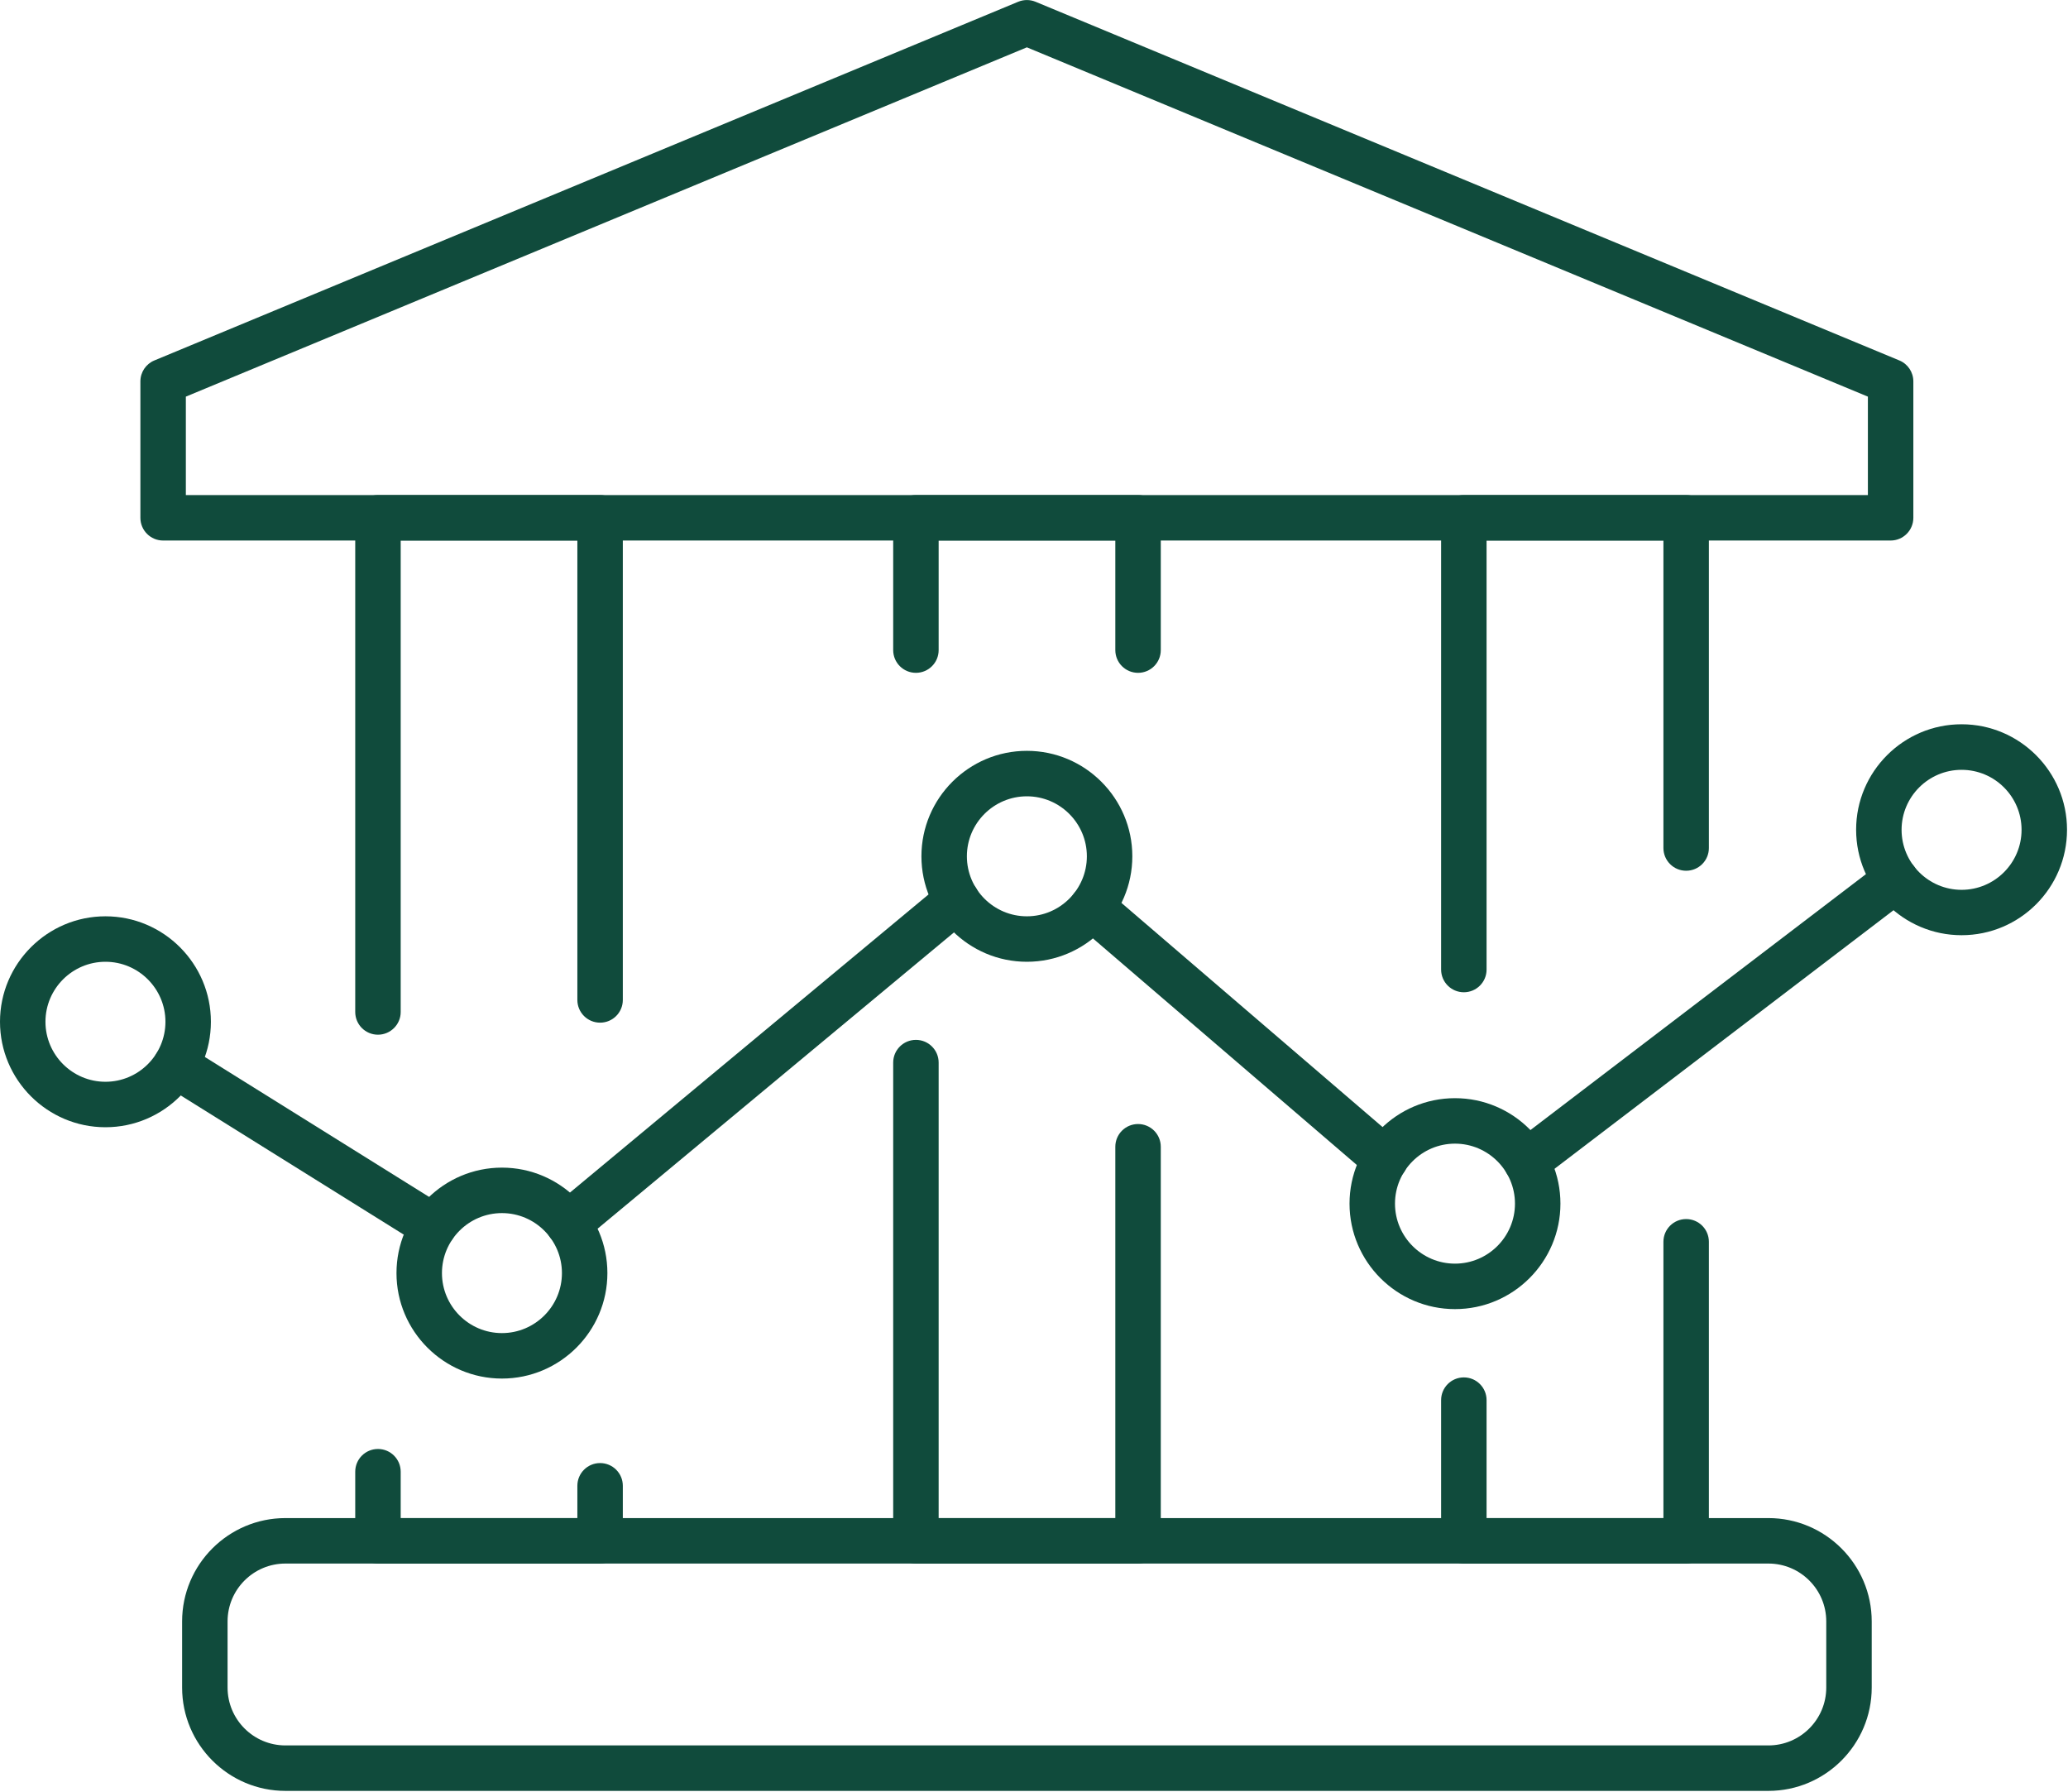 <?xml version="1.0" encoding="UTF-8"?> <svg xmlns="http://www.w3.org/2000/svg" width="232" height="201" viewBox="0 0 232 201" fill="none"> <g clip-path="url(#clip0_300_91)"> <path d="M198.39 200.88H32.02C25.63 200.88 20.43 195.68 20.43 189.29V181.87C20.43 175.48 25.63 170.28 32.02 170.28H198.39C204.78 170.28 209.98 175.48 209.98 181.87V189.29C209.98 195.68 204.78 200.88 198.39 200.88ZM32.02 175.38C28.44 175.38 25.53 178.29 25.53 181.87V189.29C25.53 192.87 28.44 195.78 32.02 195.78H198.39C201.97 195.78 204.88 192.87 204.88 189.29V181.87C204.88 178.29 201.97 175.38 198.39 175.38H32.02Z" fill="#104B3C"></path> <path d="M67.322 175.379H42.402C40.992 175.379 39.852 174.239 39.852 172.829V165.079C39.852 163.669 40.992 162.529 42.402 162.529C43.812 162.529 44.952 163.669 44.952 165.079V170.279H64.772V166.659C64.772 165.249 65.912 164.109 67.322 164.109C68.732 164.109 69.872 165.249 69.872 166.659V172.829C69.872 174.239 68.732 175.379 67.322 175.379Z" fill="#104B3C"></path> <path d="M42.402 116.06C40.992 116.06 39.852 114.92 39.852 113.51V58.08C39.852 56.67 40.992 55.53 42.402 55.53H67.322C68.732 55.53 69.872 56.67 69.872 58.08V112.16C69.872 113.57 68.732 114.71 67.322 114.71C65.912 114.71 64.772 113.57 64.772 112.16V60.63H44.952V113.52C44.952 114.92 43.802 116.06 42.402 116.06Z" fill="#104B3C"></path> <path d="M127.673 75.47C126.263 75.47 125.123 74.33 125.123 72.92V60.63H105.303V72.92C105.303 74.33 104.163 75.47 102.753 75.47C101.343 75.47 100.203 74.33 100.203 72.92V58.08C100.203 56.67 101.343 55.53 102.753 55.53H127.673C129.083 55.53 130.223 56.67 130.223 58.08V72.92C130.223 74.33 129.083 75.47 127.673 75.47Z" fill="#104B3C"></path> <path d="M127.673 175.38H102.753C101.343 175.38 100.203 174.24 100.203 172.83V119.19C100.203 117.78 101.343 116.64 102.753 116.64C104.163 116.64 105.303 117.78 105.303 119.19V170.28H125.123V128.63C125.123 127.22 126.263 126.08 127.673 126.08C129.083 126.08 130.223 127.22 130.223 128.63V172.83C130.223 174.24 129.083 175.38 127.673 175.38Z" fill="#104B3C"></path> <path d="M189.162 175.38H164.222C162.812 175.38 161.672 174.24 161.672 172.83V157.05C161.672 155.64 162.812 154.5 164.222 154.5C165.632 154.5 166.772 155.64 166.772 157.05V170.28H186.612V139.29C186.612 137.88 187.752 136.74 189.162 136.74C190.572 136.74 191.712 137.88 191.712 139.29V172.83C191.712 174.24 190.572 175.38 189.162 175.38Z" fill="#104B3C"></path> <path d="M164.222 111.3C162.812 111.3 161.672 110.16 161.672 108.75V58.08C161.672 56.67 162.812 55.53 164.222 55.53H189.162C190.572 55.53 191.712 56.67 191.712 58.08V95.12C191.712 96.53 190.572 97.67 189.162 97.67C187.752 97.67 186.612 96.53 186.612 95.12V60.63H166.772V108.76C166.772 110.16 165.632 111.3 164.222 111.3Z" fill="#104B3C"></path> <path d="M212.1 60.63H18.3C16.89 60.63 15.75 59.49 15.75 58.08V42.78C15.75 41.75 16.37 40.82 17.32 40.43L114.22 0.2C114.85 -0.06 115.55 -0.06 116.18 0.2L213.08 40.43C214.03 40.82 214.65 41.75 214.65 42.78V58.08C214.65 59.49 213.51 60.63 212.1 60.63ZM20.85 55.53H209.55V44.49L115.2 5.31L20.85 44.49V55.53Z" fill="#104B3C"></path> <path d="M63.74 139.8C63.01 139.8 62.28 139.49 61.78 138.88C60.88 137.8 61.03 136.19 62.11 135.29L105.73 99.03C106.81 98.13 108.42 98.28 109.32 99.36C110.22 100.44 110.07 102.05 108.99 102.95L65.37 139.21C64.89 139.6 64.31 139.8 63.74 139.8Z" fill="#104B3C"></path> <path d="M171.231 132.86C170.461 132.86 169.701 132.51 169.201 131.86C168.351 130.74 168.561 129.14 169.681 128.29L211.141 96.67C212.261 95.82 213.861 96.03 214.711 97.15C215.561 98.27 215.351 99.87 214.231 100.72L172.771 132.34C172.311 132.69 171.771 132.86 171.231 132.86Z" fill="#104B3C"></path> <path d="M155.4 132.59C154.81 132.59 154.22 132.39 153.74 131.98L120.83 103.73C119.76 102.81 119.64 101.2 120.56 100.13C121.48 99.06 123.09 98.94 124.16 99.86L157.07 128.11C158.14 129.03 158.26 130.64 157.34 131.71C156.83 132.29 156.12 132.59 155.4 132.59Z" fill="#104B3C"></path> <path d="M48.641 140.12C48.181 140.12 47.711 140 47.291 139.73L18.361 121.68C17.161 120.93 16.801 119.36 17.551 118.17C18.301 116.97 19.871 116.61 21.061 117.36L49.991 135.41C51.191 136.16 51.551 137.73 50.801 138.92C50.321 139.69 49.491 140.12 48.641 140.12Z" fill="#104B3C"></path> <path d="M11.83 126.44C5.31 126.44 0 121.13 0 114.61C0 108.09 5.31 102.78 11.83 102.78C18.35 102.78 23.66 108.09 23.66 114.61C23.66 121.13 18.35 126.44 11.83 126.44ZM11.83 107.88C8.12 107.88 5.1 110.9 5.1 114.61C5.1 118.32 8.12 121.34 11.83 121.34C15.54 121.34 18.56 118.32 18.56 114.61C18.56 110.9 15.54 107.88 11.83 107.88Z" fill="#104B3C"></path> <path d="M56.31 154.63C49.791 154.63 44.48 149.32 44.48 142.8C44.48 136.28 49.791 130.97 56.31 130.97C62.831 130.97 68.141 136.28 68.141 142.8C68.141 149.32 62.831 154.63 56.31 154.63ZM56.31 136.07C52.6 136.07 49.581 139.09 49.581 142.8C49.581 146.51 52.6 149.53 56.31 149.53C60.02 149.53 63.041 146.51 63.041 142.8C63.041 139.09 60.02 136.07 56.31 136.07Z" fill="#104B3C"></path> <path d="M115.201 107.88C108.681 107.88 103.371 102.57 103.371 96.05C103.371 89.53 108.681 84.22 115.201 84.22C121.721 84.22 127.031 89.53 127.031 96.05C127.031 102.57 121.721 107.88 115.201 107.88ZM115.201 89.32C111.491 89.32 108.471 92.34 108.471 96.05C108.471 99.76 111.491 102.78 115.201 102.78C118.911 102.78 121.931 99.76 121.931 96.05C121.931 92.34 118.911 89.32 115.201 89.32Z" fill="#104B3C"></path> <path d="M163.228 146.84C156.708 146.84 151.398 141.53 151.398 135.01C151.398 128.49 156.708 123.18 163.228 123.18C169.748 123.18 175.058 128.49 175.058 135.01C175.058 141.53 169.748 146.84 163.228 146.84ZM163.228 128.28C159.518 128.28 156.498 131.3 156.498 135.01C156.498 138.72 159.518 141.74 163.228 141.74C166.938 141.74 169.958 138.72 169.958 135.01C169.958 131.3 166.938 128.28 163.228 128.28Z" fill="#104B3C"></path> <path d="M220.06 104.9C213.54 104.9 208.23 99.59 208.23 93.07C208.23 86.55 213.54 81.24 220.06 81.24C226.58 81.24 231.89 86.55 231.89 93.07C231.89 99.6 226.59 104.9 220.06 104.9ZM220.06 86.35C216.35 86.35 213.33 89.37 213.33 93.08C213.33 96.79 216.35 99.81 220.06 99.81C223.77 99.81 226.79 96.79 226.79 93.08C226.79 89.36 223.77 86.35 220.06 86.35Z" fill="#104B3C"></path> </g> <defs> <clipPath id="clip0_300_91"> <rect width="231.89" height="200.88" fill="white"></rect> </clipPath> </defs> </svg> 